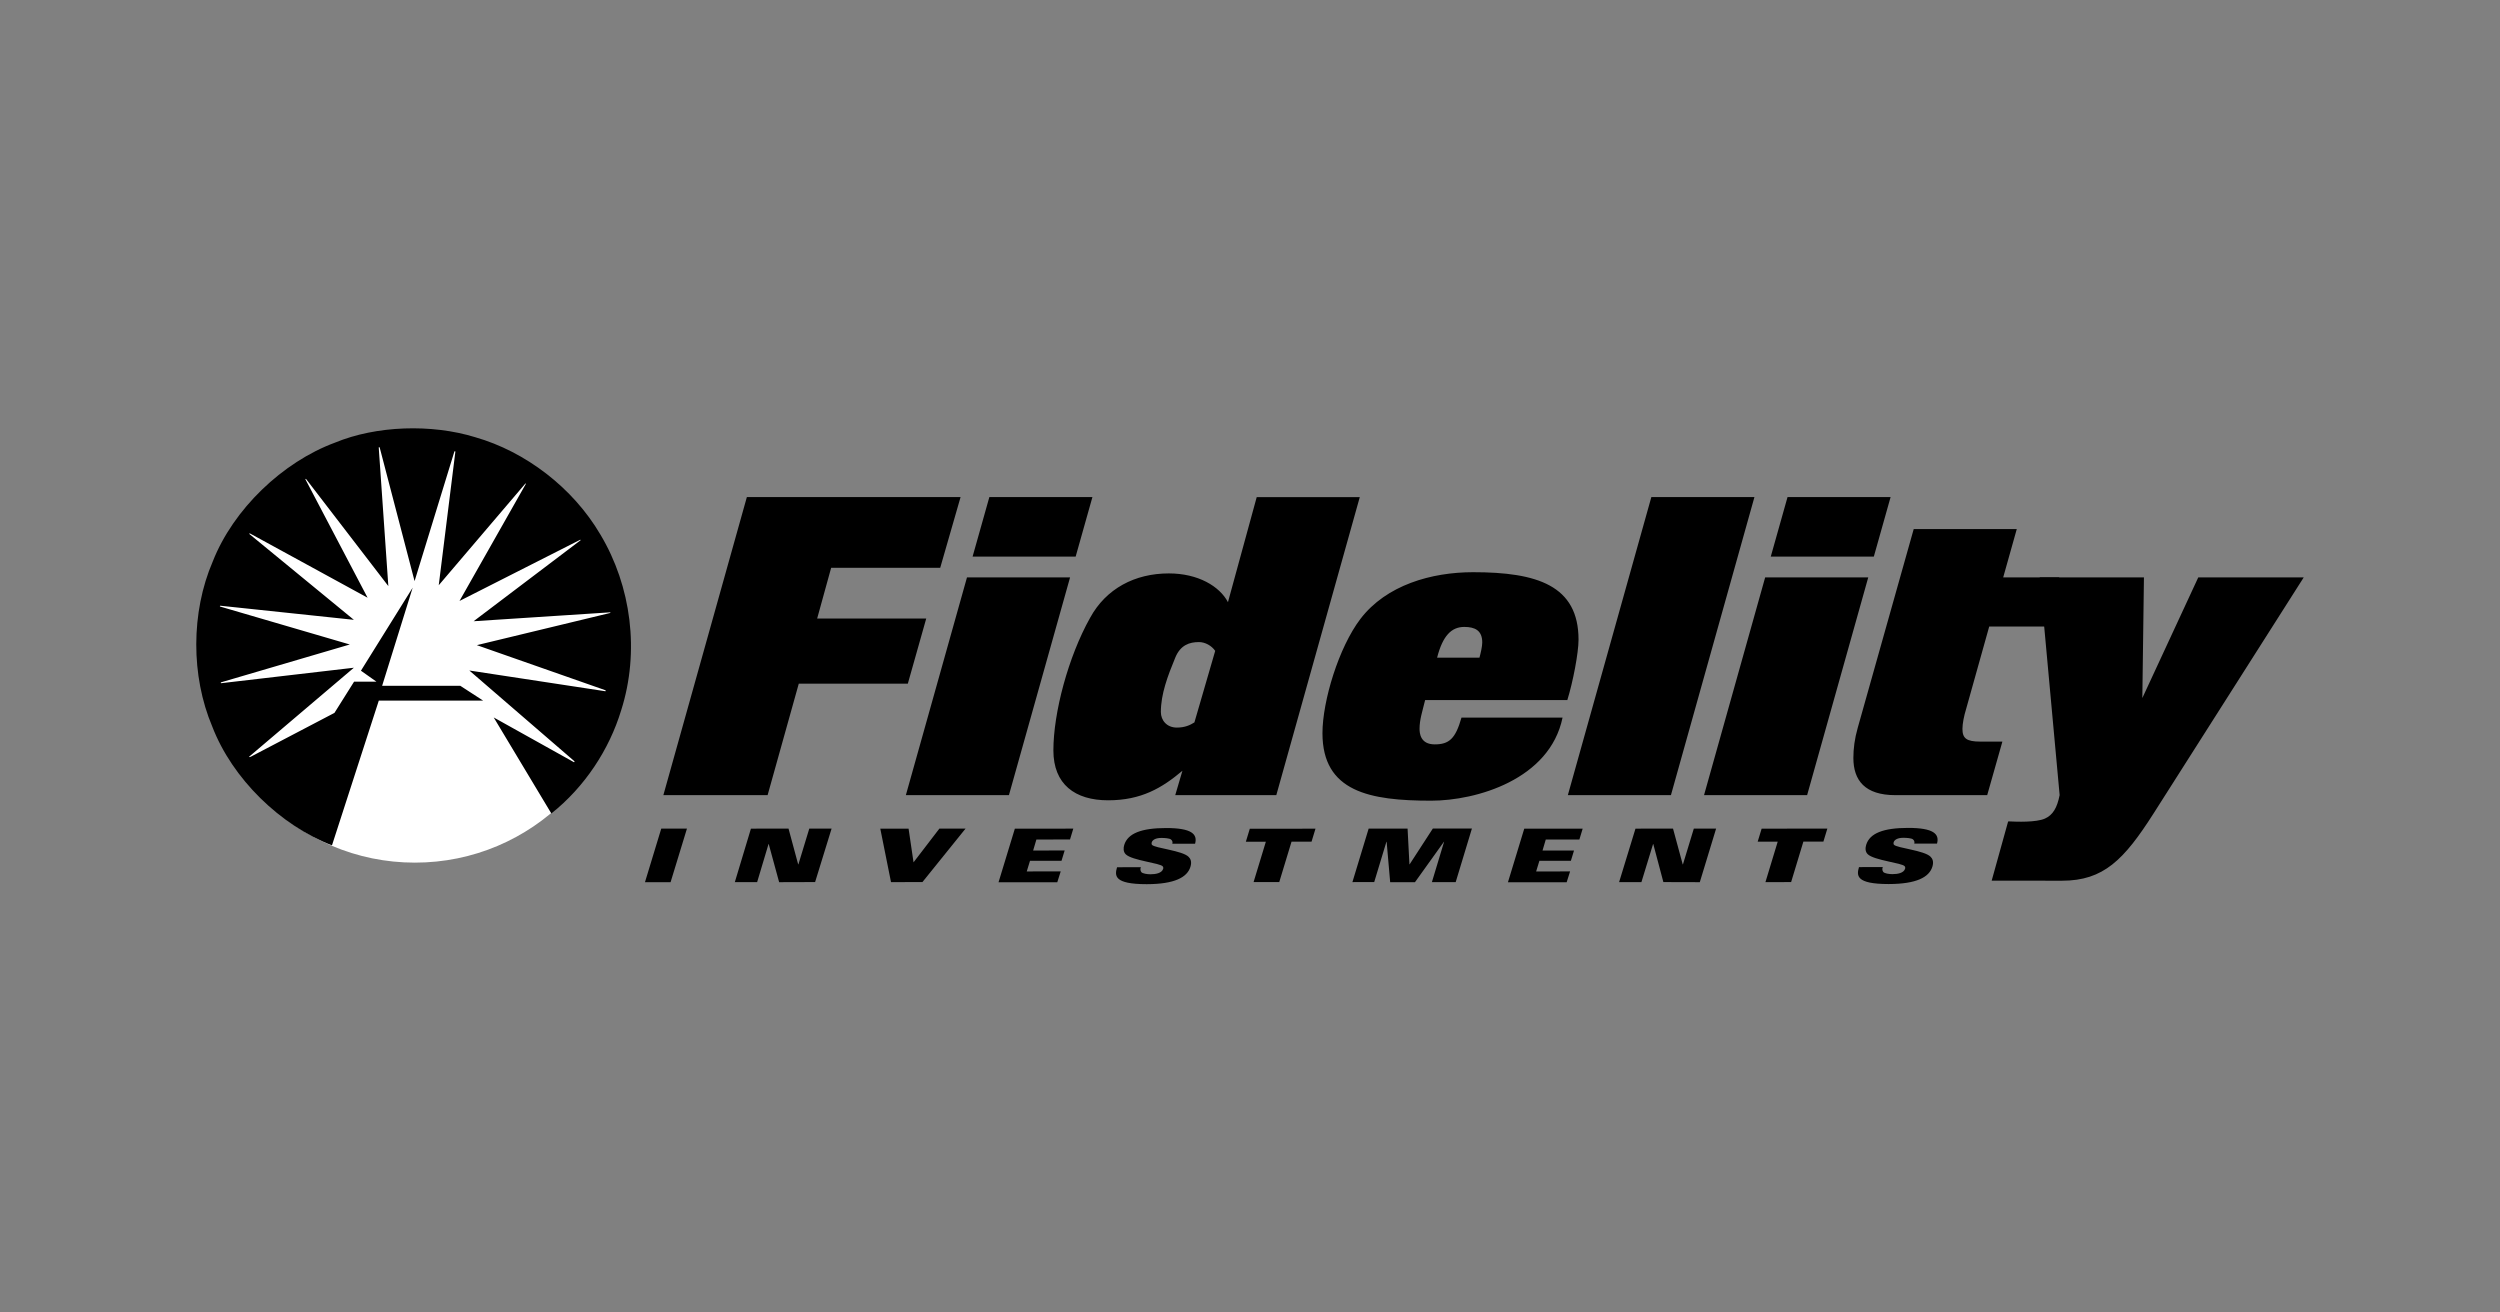<?xml version="1.0" encoding="UTF-8"?><svg id="Layer_1" xmlns="http://www.w3.org/2000/svg" viewBox="0 0 2000 1050"><rect x="0" y="0" width="2000" height="1050" fill="#808080" stroke="none"/><defs><style>.cls-1{fill:#fff;}</style></defs><path class="cls-1" d="M331.89,690.11c93.77,0,169.74-76,169.74-169.76s-75.97-169.73-169.74-169.73-169.73,75.99-169.73,169.73,75.99,169.76,169.73,169.76"/><path d="M305.8,548.66h62.47l18.25,11.83h-83.48l-37.46,115.8c-41.39-16.05-79.69-53.24-95.76-95.03-17.13-40.5-17.13-91.39.38-132.06,16.41-41.81,55.82-79.57,97.77-95.08,33.01-13.67,77.19-15.12,112.19-4.36,40.17,11.51,78.11,40.3,100.16,77.89,24.67,41.22,31.6,93.6,16.6,140.64-9.47,31.22-28.98,61.12-55.84,82.5l-46.11-76.83,64.19,35.8c.36,0,.55-.41.36-.78l-84.07-72.58,108.73,16.58c.38,0,.53-.17.53-.36l-.72-.55-102.52-35.95,106.54-25.72c.36,0,.36-.34.17-.53l-109.3,7.12,85.58-64.79c.19-.36-.56-.53-.73-.16l-96.14,48.74,53.07-93.63c0-.14,0-.53-.33-.34l-69.34,81.38,13.31-106.91c0-.2-.39-.39-.75-.2l-31.89,103.81-27.92-106.93c-.19-.17-.56-.36-.76,0l7.69,110.91-65.85-85.71c-.2-.2-.38,0-.56.17l49.81,94.85-94.16-51.45c-.17,0-.55.2-.55.37l83.74,68.77-106.9-11.29c-.38.2-.38.53,0,.7l103.64,30.32-103.08,30.29c-.2.16-.2.53,0,.7l106.33-12.4-83.56,70.97c-.19,0-.36.36,0,.56l1.12-.36,66.91-35.04,15.71-24.99h17.86l-12.38-8.75,41.39-66.44-24.42,78.46.05.05ZM614.11,636.1h-83.42l66.8-238.44h170.97l-16.29,56.59h-87.25l-11.2,40.59h87.26l-14.72,52.09h-87.24l-24.93,89.18ZM807.14,636.1h-82.45l48.9-174.19h82.47l-48.91,174.19ZM860.52,445.29h-82.45l13.42-47.63h82.45l-13.42,47.63ZM1021.06,636.09h-80.86l5.74-19.49c-16.3,13.75-32.92,23.64-59.44,23.64s-43.79-12.79-43.79-39.94c0-30.04,11.83-74.79,29.4-106.1,12.78-23.34,35.8-35.47,62.97-35.47,23.31,0,40.58,10.22,47.29,23l23.01-84.05h82.45l-66.78,238.43ZM959.06,513.67c-7.37,0-14.7,2.26-18.86,12.47-6.07,14.7-11.51,29.09-11.51,43.46,0,6.73,4.8,12.47,12.78,12.47,6.38,0,10.54-1.92,14.06-4.14l16.63-57.23c-2.88-4.15-8-7.04-13.11-7.04M1253.87,560.03h-113.76c-2.24,9.25-4.47,15.65-4.47,23,0,3.52.64,12.47,12.13,12.47s16.63-4.49,21.41-21.41h80.86c-10.23,49.53-69.03,66.46-105.14,66.46-48.91,0-86.93-7.02-86.93-54,0-25.89,13.1-68.72,30.36-91.4,20.77-27.17,56.88-37.39,90.13-37.39,51.14,0,84.37,10.54,84.37,54,0,10.56-4.47,33.88-8.96,48.27M1171.42,501.54c-10.23,0-17.25,7.02-21.74,24.6h33.88c.96-3.52,2.24-8.95,2.24-12.16,0-9.58-5.76-12.44-14.39-12.44M1336.75,636.1h-82.47l66.8-238.44h82.47l-66.8,238.44ZM1445.7,636.1h-82.47l48.9-174.19h82.47l-48.9,174.19ZM1499.06,445.29h-82.45l13.42-47.63h82.45l-13.42,47.63ZM1647.3,461.91l7.18,39.32h-63.11l-18.53,66.15c-1.6,5.12-2.88,11.51-2.88,15.67,0,7.66,3.19,10.23,14.37,10.23h17.58l-12.15,42.84h-73.51c-24.29,0-33.55-11.83-33.55-29.74,0-7.34.96-15.34,3.53-24.29l44.74-158.84h82.45l-10.87,38.68h44.75,0ZM529.01,662.88l20.56-.02-13.1,42.88h-20.49l13.03-42.87ZM600.75,662.91l30.07-.02,7.71,28.59h.2l8.7-28.6,17.85-.02-13.19,42.79-28.78.09-8.33-30.55h-.14l-9.12,30.49-17.85.02,12.88-42.79ZM704.24,662.93l22.62-.02,3.97,26.95,20.69-26.99,20.94-.02-34.52,42.81-25.13.03-8.58-42.78ZM811.88,662.95l46.76-.05-2.63,8.69-26.89.02-2.6,8.8,25.21-.02-2.52,8.25-25.21.02-2.6,8.49,27.17-.02-2.74,8.67-47.01.03,13.06-42.88ZM1012.69,673.38l-16.01.02,3.16-10.4,52.55-.05-3.16,10.4h-16.01s-9.81,32.28-9.81,32.28l-20.54.02,9.81-32.27ZM1094.92,662.89l31.14-.03,1.49,28.62h.14l18.58-28.64,31.27-.03-12.99,42.9-19.04.02,9.76-32.3h-.14l-23.14,32.31-19.85.02-2.82-32.29h-.2l-9.75,32.2-17.44.02,12.99-42.79ZM1308.38,662.91l30.04-.02,7.74,28.59h.2l8.7-28.62h17.83l-13.05,42.88-29.15-.08-8.08-30.47h-.14l-9.33,30.49-17.86.02,13.1-42.79ZM1422.17,673.32l-16.02.02,3.16-10.42,52.57-.03-3.16,10.4-16.02.02-9.8,32.37-20.55.02,9.82-32.37Z"/><path d="M921.64,675.91c-.45-.48-.48-1.29-.28-1.95.67-2.18,3.38-3.61,7.72-3.61,2.55-.02,6.49.28,7.61,1.18,1.14.75,1.62,2.18,1.17,3.47h18.2c2.15-7.66-2.68-12.6-23.23-12.57-19.53.02-30.6,4.2-33.45,13.55-.73,2.43-.82,5.43,1.2,7.44,5.03,5.01,27.73,7.01,29.65,9.72.42.56.53,1.29.29,1.95-1.04,3.44-5.92,4.33-10.17,4.33-2.71,0-6.23-.58-7.24-1.7-.95-1.12-.95-2.85-.41-3.96l-19.06.03c-1.9,6.65-2.73,13.56,23.76,13.55,22.22-.03,32.4-5.47,34.96-13.92,1.26-4.14.02-6.45-1.43-7.91-4.94-5.08-26.92-6.95-29.3-9.61M1219.38,662.96l46.76-.05-2.63,8.69-26.89.02-2.6,8.8,25.2-.02-2.52,8.25h-25.19s-2.6,8.52-2.6,8.52l27.16-.03-2.74,8.67-46.99.03,13.06-42.88ZM1758.62,461.91l-44.75,96.53,1.28-96.53h-83.4l15.96,174.19c-2.04,10.2-5.4,15.94-11.8,18.78-7.01,3.12-22.83,2.55-28.4,2.24l-1.01.06-13.16,47.34,56.29.05c33.24,0,49.55-16.71,73.2-53.77l120.16-188.9h-84.37ZM1515.19,675.8c-.45-.48-.47-1.31-.28-1.95.67-2.18,3.39-3.61,7.72-3.61,2.55-.02,6.49.28,7.61,1.18,1.14.75,1.62,2.18,1.17,3.47h18.2c2.15-7.66-2.68-12.6-23.23-12.57-19.51.02-30.6,4.2-33.43,13.55-.75,2.43-.84,5.43,1.18,7.44,5.03,5.01,27.73,7.01,29.65,9.72.42.56.53,1.29.29,1.95-1.03,3.44-5.92,4.33-10.17,4.33-2.71,0-6.23-.58-7.24-1.7-.95-1.12-.95-2.85-.41-3.96l-19.06.03c-1.9,6.65-2.73,13.56,23.76,13.55,22.22-.03,32.4-5.47,34.97-13.92,1.25-4.14,0-6.45-1.45-7.91-4.92-5.08-26.92-6.95-29.3-9.61"/></svg>